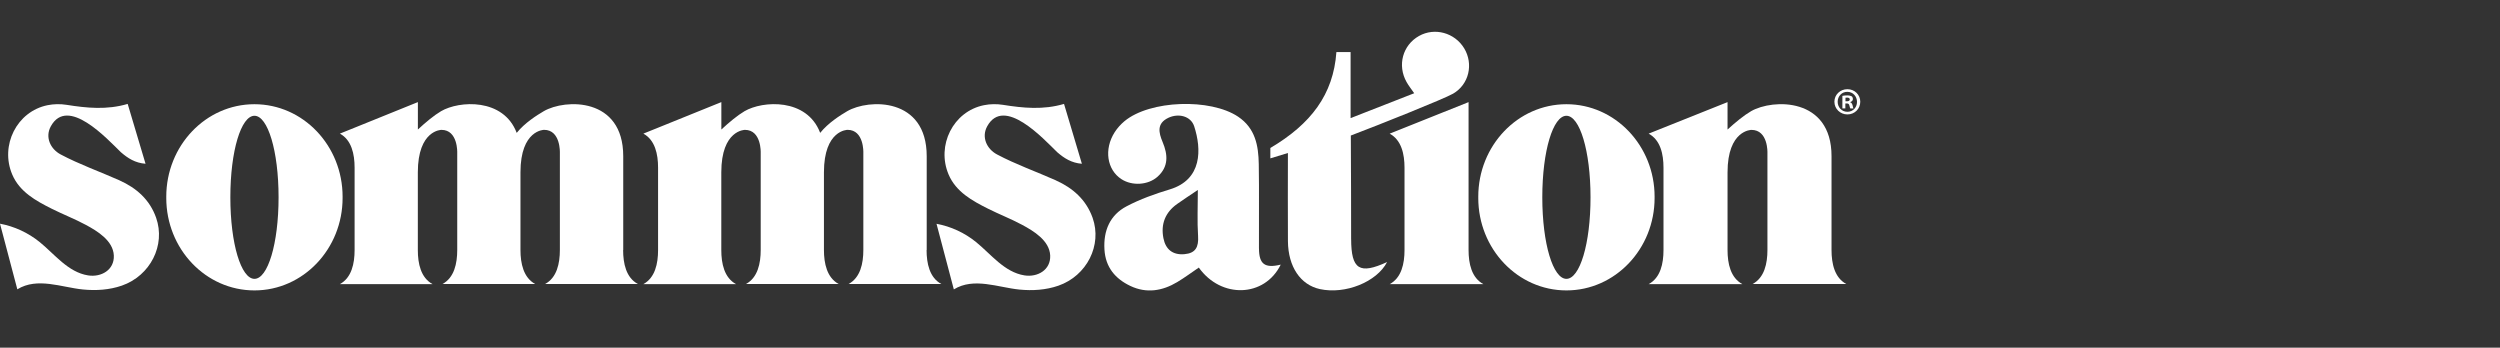 <?xml version="1.0" encoding="UTF-8"?>
<svg id="Layer_1" xmlns="http://www.w3.org/2000/svg" version="1.1" viewBox="0 0 1079.25 150.09">
  <rect x="0" y="0" width="1079.25" height="150.09" fill="#333333" stroke="none"/>
  <!-- Generator: Adobe Illustrator 29.5.0, SVG Export Plug-In . SVG Version: 2.1.0 Build 137)  -->
  <defs>
    <style>
      .st0 {
        fill: #fff;
      }
    </style>
  </defs>
  <path class="st0" d="M543.49,107.31c-.07-12.16.13-24.32-.08-36.48-.13-7.99-1.5-15.47-8.91-20.45-11.94-8.01-38.09-7.21-49.09,1.96-1.6,1.34-3.08,2.98-4.21,4.75-4.7,7.37-3.33,16.22,2.95,20.27,4.61,2.98,11.49,2.57,15.55-1.06,4.83-4.32,4.52-9.49,2.2-14.99-1.7-4.05-2.61-7.99,2.42-10.42,4.45-2.14,9.79-.77,11.22,3.66,3.18,9.81,3.55,22.97-10.56,27.22-6.38,1.92-12.78,4.2-18.67,7.31-7.08,3.73-10.01,10.43-9.52,18.62.45,7.71,4.7,12.66,11.18,15.74,6.96,3.31,13.81,2.19,20.25-1.67,3.21-1.92,6.23-4.18,9.31-6.26,9.58,13.48,28.38,12.94,35.36-1.27-6.91,1.67-9.36-.24-9.39-6.94h0ZM511.31,109.73c-5.02.42-8.1-2.02-9.06-6.89-1.21-6.14.83-11.17,5.89-14.76,2.65-1.89,5.38-3.65,8.97-6.07,0,7.09-.32,13.51.1,19.88.3,4.8-1.09,7.44-5.92,7.84h0Z"/>
  <path class="st0" d="M147.89,85.18c0-.08.01-.16.01-.25,0-22.06-17.04-39.94-38.06-39.94s-38.06,17.89-38.06,39.94c0,.08.01.16.01.25s-.01.16-.01.25c0,22.06,17.04,39.94,38.06,39.94s38.06-17.89,38.06-39.94c0-.08-.01-.16-.01-.25h0ZM109.85,120.38c-5.74,0-10.41-15.1-10.41-35.2s4.67-35.2,10.41-35.2,10.41,15.1,10.41,35.2-4.67,35.2-10.41,35.2Z"/>
  <path class="st0" d="M714.28,85.18c0-.08.01-.16.01-.25,0-22.06-17.04-39.94-38.06-39.94s-38.06,17.89-38.06,39.94c0,.08.01.16.01.25s-.01.16-.01.25c0,22.06,17.04,39.94,38.06,39.94s38.06-17.89,38.06-39.94c-.01-.08-.01-.16-.01-.25ZM676.22,120.38c-5.74,0-10.41-15.1-10.41-35.2s4.67-35.2,10.41-35.2,10.41,15.1,10.41,35.2c.01,20.1-4.64,35.2-10.41,35.2Z"/>
  <path class="st0" d="M790.67,107.95v-40.55c0-25.48-25.35-24.79-34.73-19.4-3.1,1.79-6.74,4.8-10.16,7.92v-11.84l-27.65,11.05-6.41,2.56c5.11,2.76,6.41,8.86,6.41,14.7v35.57c0,5.83-1.29,11.94-6.41,14.7h40.47c-5.11-2.76-6.41-8.86-6.41-14.7v-33.56c0-18.33,10.31-18.33,10.31-18.33,7.26,0,6.91,9.84,6.91,9.84v42c0,5.83-1.29,11.94-6.41,14.7h40.47c-5.1-2.73-6.39-8.85-6.39-14.68h0Z"/>
  <path class="st0" d="M400.06,107.95v-40.55c0-25.48-25.04-24.79-34.31-19.4-3.04,1.79-8.21,5.04-11.68,9.36h0c-5.73-15.12-24.82-13.93-32.64-9.37-3.04,1.79-6.66,4.8-10.02,7.92v-11.84l-27.32,11.05-6.35,2.56c5.06,2.76,6.35,8.86,6.35,14.7v35.57c0,5.83-1.28,11.94-6.35,14.7h40c-5.07-2.76-6.35-8.86-6.35-14.7v-33.56c0-18.33,10.19-18.33,10.19-18.33,7.17,0,6.82,9.84,6.82,9.84v42c0,5.83-1.29,11.94-6.35,14.7h40c-5.06-2.76-6.35-8.86-6.35-14.7v-33.52c0-18.33,10.19-18.33,10.19-18.33,7.17,0,6.82,9.84,6.82,9.84v42c0,5.83-1.28,11.94-6.35,14.7h40c-5.06-2.73-6.35-8.85-6.35-14.68h.01Z"/>
  <path class="st0" d="M269.05,107.95v-40.55c0-25.48-25.04-24.79-34.31-19.4-3.04,1.79-8.21,5.04-11.68,9.36h0c-5.73-15.12-24.82-13.93-32.64-9.37-3.04,1.79-6.66,4.8-10.02,7.92v-11.84l-27.32,11.05-6.35,2.56c5.06,2.76,6.35,8.86,6.35,14.7v35.57c0,5.83-1.29,11.94-6.35,14.7h40c-5.07-2.76-6.35-8.86-6.35-14.7v-33.56c0-18.33,10.19-18.33,10.19-18.33,7.17,0,6.82,9.84,6.82,9.84v42c0,5.83-1.28,11.94-6.35,14.7h40c-5.06-2.76-6.35-8.86-6.35-14.7v-33.52c0-18.33,10.19-18.33,10.19-18.33,7.17,0,6.82,9.84,6.82,9.84v42c0,5.83-1.28,11.94-6.35,14.7h40.01c-5.07-2.73-6.35-8.85-6.35-14.68h0Z"/>
  <path class="st0" d="M633.98,107.95v-63.87l-34.06,13.62c5.11,2.76,6.41,8.86,6.41,14.7v35.57c0,5.83-1.29,11.94-6.41,14.7h40.47c-5.11-2.76-6.41-8.88-6.41-14.72h0Z"/>
  <path class="st0" d="M583.28,103.22c-.03-11.07-.01-30.78-.13-44.71,11.79-4.46,40.27-15.83,44.14-18.07,6.94-4.01,8.86-12.84,4.81-19.56-4.09-6.77-12.76-9.15-19.52-5.35-7.06,3.97-9.43,12.66-5.37,19.88.92,1.64,2.1,3.11,3.3,4.84-9.01,3.51-17.82,6.96-27.46,10.74v-28.51h-6.13c-1.29,18.36-11.06,31.1-28.51,41.4v4.49c2.54-.79,4.81-1.47,7.58-2.32,0,13.11-.08,25.58.01,38.08.1,11.05,5.42,18.86,13.83,20.68,10.96,2.37,24.53-3.1,28.98-11.69-11.91,5.48-15.49,3.22-15.52-9.9h0Z"/>
  <path class="st0" d="M51.55,77.84c-8.38-3.73-17.29-6.87-25.37-11.17-4.43-2.36-6.82-7.47-4.23-12.16,7.26-13.16,24.27,5.4,30.15,11.12.04.04.08.08.13.12,2.98,2.57,6.12,4.6,10.6,4.95-2.63-8.8-5.15-17.22-7.71-25.84-8.97,2.66-17.64,1.79-26.36.4-2.66-.42-5.54-.39-8.19.15C7.24,48.08-.06,62.81,5.29,75.36c3.18,7.46,10.14,11.29,17.04,14.75,4.75,2.39,9.91,4.38,14.67,6.94,4.96,2.66,11.86,6.81,12.14,13.26.27,6.22-5.46,9.47-11.11,8.58-8.68-1.37-14.49-9.21-20.92-14.41-4.96-4.01-10.89-6.76-17.11-7.91,2.5,9.45,4.98,18.88,7.48,28.33,8.66-5.34,19.15-.83,28.33.07,5.65.55,11.39.2,16.79-1.67,12.31-4.29,18.97-17.46,14.79-29.31-2.75-7.81-8.48-12.84-15.84-16.14h0Z"/>
  <path class="st0" d="M455.78,77.84c-8.38-3.73-17.29-6.87-25.37-11.17-4.43-2.36-6.82-7.47-4.23-12.16,7.26-13.16,24.27,5.4,30.14,11.12.04.04.08.08.13.12,2.98,2.57,6.12,4.6,10.6,4.95-2.63-8.8-5.14-17.22-7.71-25.84-8.97,2.66-17.64,1.79-26.36.4-2.66-.42-5.54-.39-8.19.15-13.32,2.66-20.62,17.39-15.27,29.95,3.18,7.46,10.14,11.29,17.04,14.75,4.75,2.39,9.91,4.38,14.67,6.94,4.96,2.66,11.86,6.81,12.14,13.26.27,6.22-5.46,9.47-11.11,8.58-8.68-1.37-14.5-9.21-20.92-14.41-4.91-3.98-10.84-6.72-17.05-7.87,2.49,9.45,4.98,18.88,7.48,28.33,8.66-5.34,19.14-.83,28.33.07,5.65.55,11.39.2,16.79-1.67,12.31-4.29,18.97-17.46,14.79-29.31-2.81-7.84-8.53-12.87-15.89-16.17h-.01Z"/>
  <path class="st0" d="M803.08,43.92c0,3.07-2.43,5.48-5.55,5.48s-5.62-2.43-5.62-5.48,2.49-5.42,5.62-5.42,5.55,2.43,5.55,5.42ZM793.32,43.92c0,2.43,1.79,4.34,4.21,4.34s4.14-1.91,4.14-4.27-1.72-4.34-4.14-4.34c-2.43-.07-4.21,1.91-4.21,4.27ZM796.64,46.8h-1.28v-5.42c.51-.13,1.21-.19,2.11-.19,1.02,0,1.47.19,1.91.39.32.25.51.64.51,1.21s-.45,1.09-1.15,1.28v.07c.51.19.83.57,1.02,1.34.19.83.25,1.15.39,1.34h-1.34c-.19-.19-.25-.71-.45-1.34-.13-.57-.45-.83-1.15-.83h-.57v2.17h0ZM796.7,43.73h.57c.71,0,1.28-.25,1.28-.77s-.39-.83-1.15-.83c-.32,0-.57.07-.71.07v1.53h0Z"/>
</svg>
